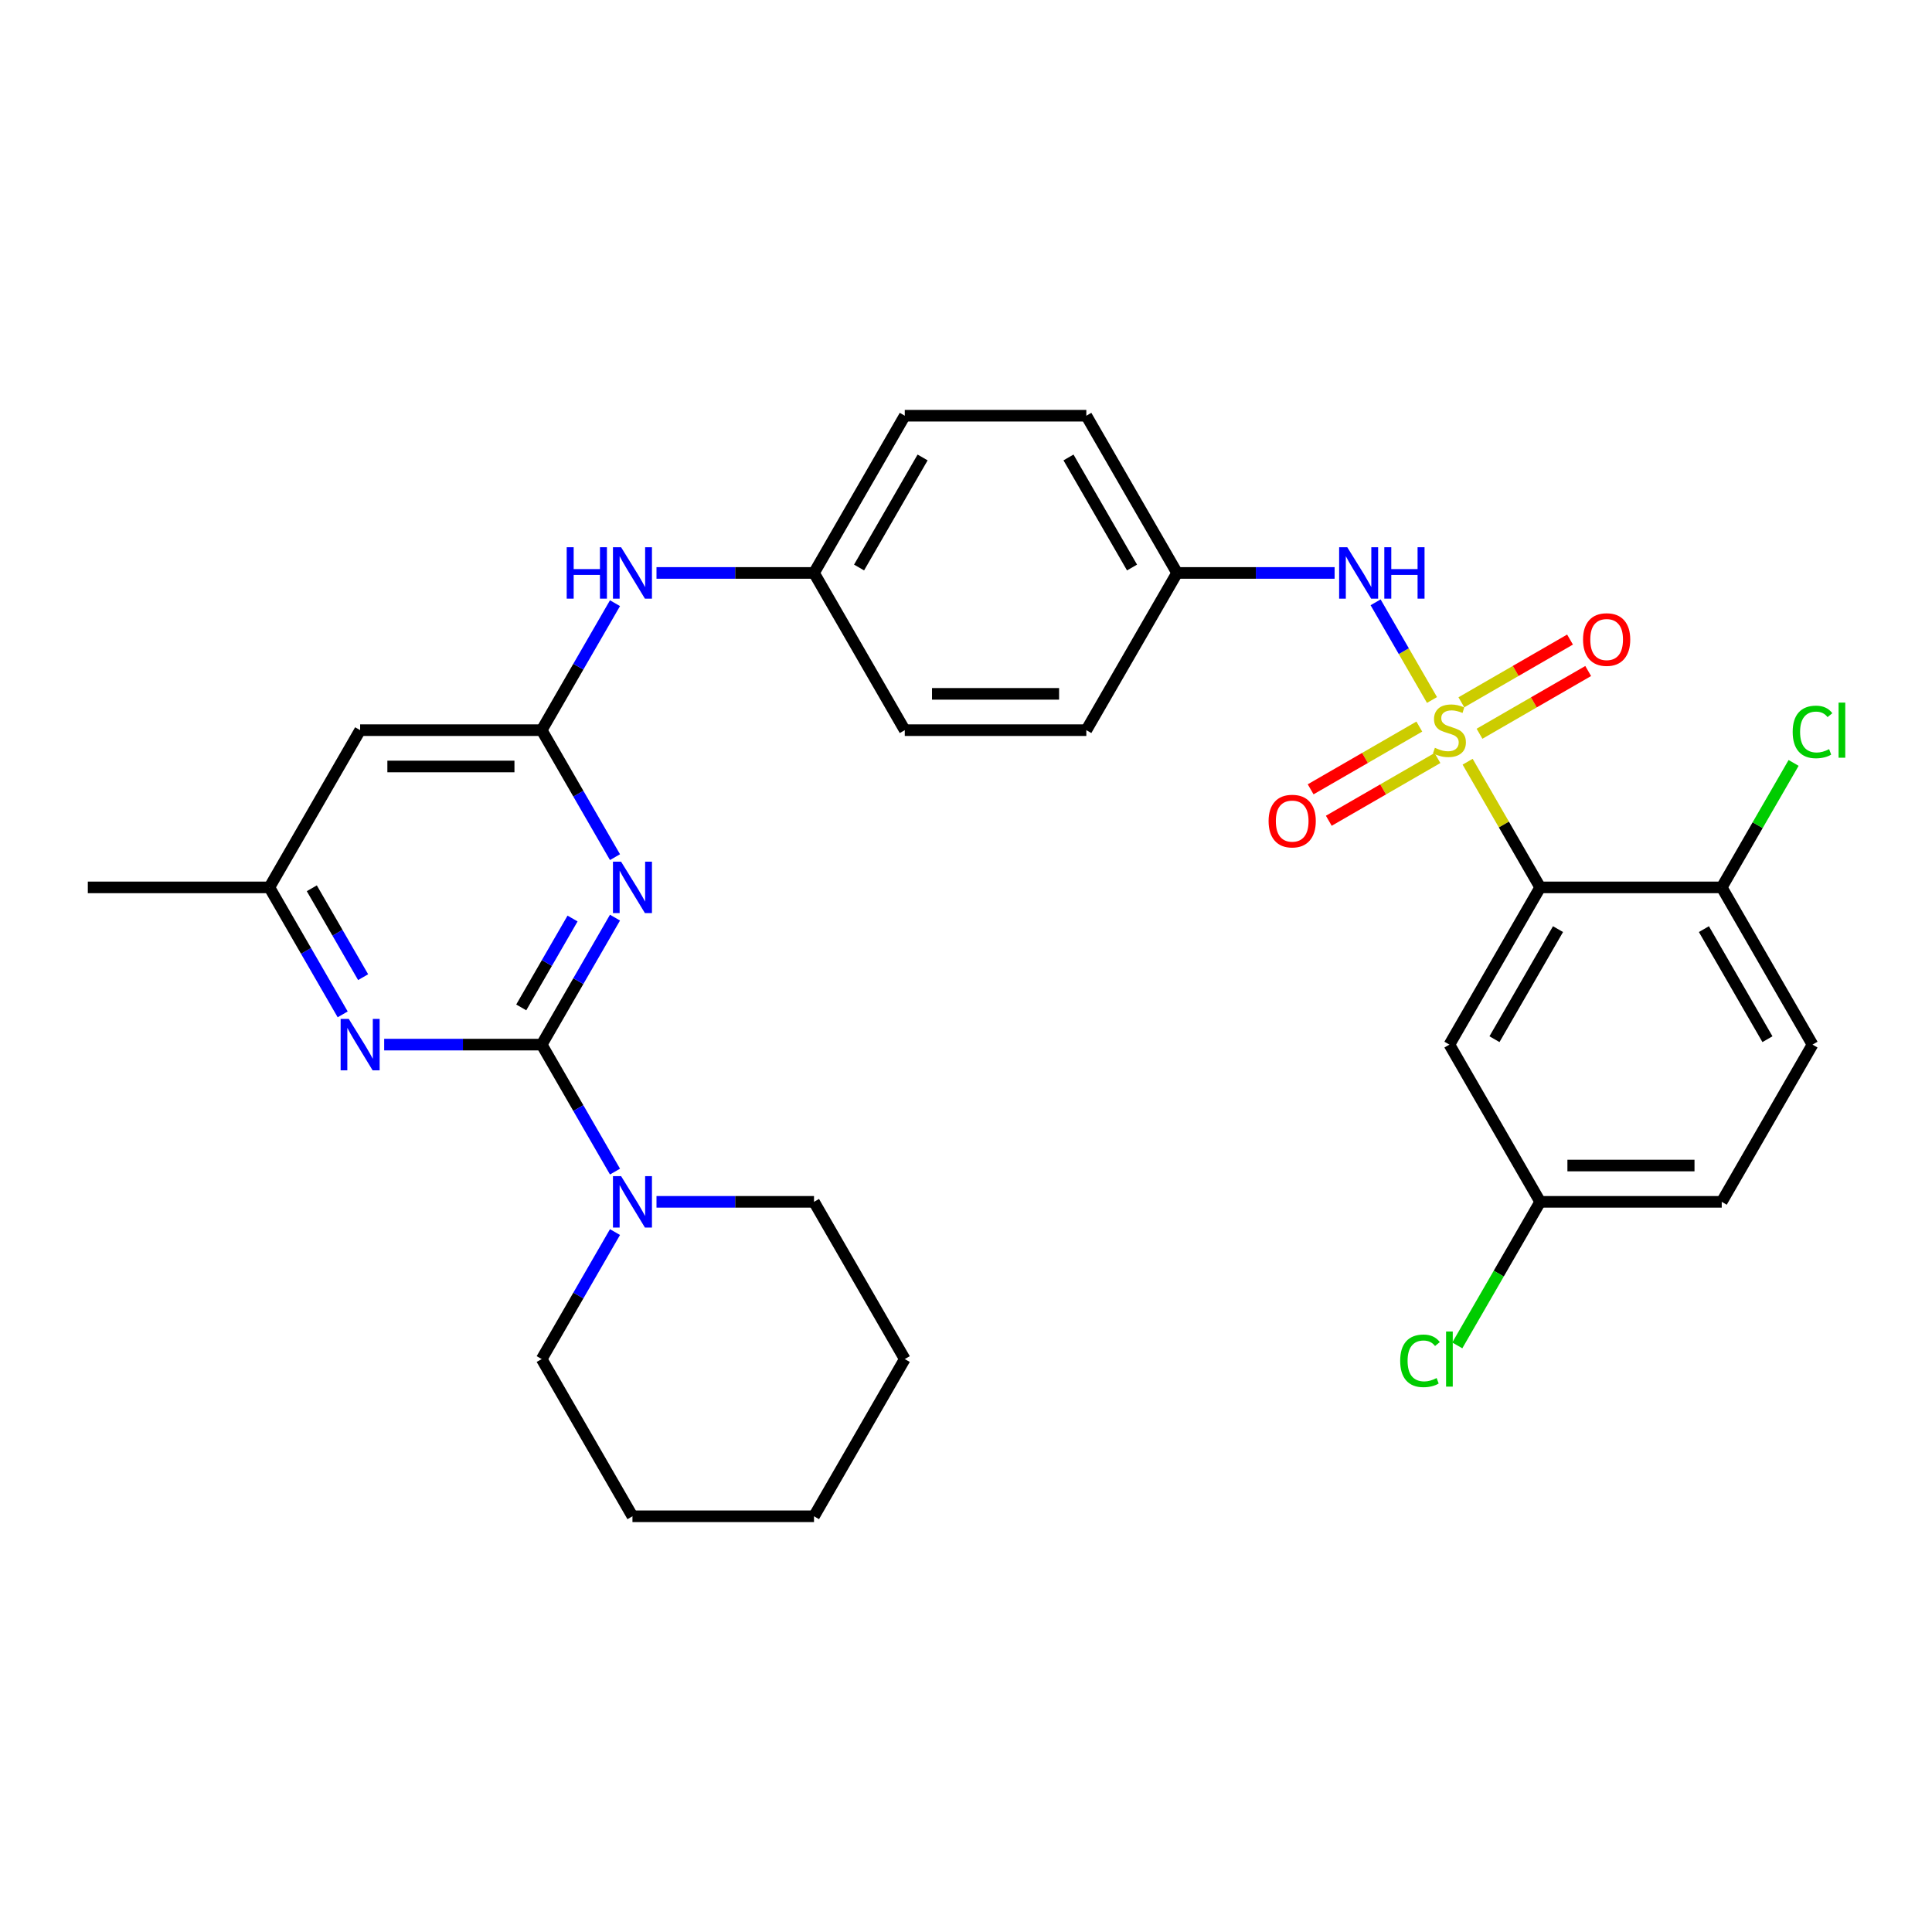 <?xml version='1.0' encoding='iso-8859-1'?>
<svg version='1.1' baseProfile='full'
              xmlns='http://www.w3.org/2000/svg'
                      xmlns:rdkit='http://www.rdkit.org/xml'
                      xmlns:xlink='http://www.w3.org/1999/xlink'
                  xml:space='preserve'
width='1000px' height='1000px' viewBox='0 0 1000 1000'>
<!-- END OF HEADER -->
<rect style='opacity:1.0;fill:#FFFFFF;stroke:none' width='1000' height='1000' x='0' y='0'> </rect>
<path class='bond-1' d='M 759.644,394.264 L 778.421,426.787' style='fill:none;fill-rule:evenodd;stroke:#CCCC00;stroke-width:6px;stroke-linecap:butt;stroke-linejoin:miter;stroke-opacity:1' />
<path class='bond-1' d='M 778.421,426.787 L 797.199,459.311' style='fill:none;fill-rule:evenodd;stroke:#000000;stroke-width:6px;stroke-linecap:butt;stroke-linejoin:miter;stroke-opacity:1' />
<path class='bond-6' d='M 741.198,362.314 L 726.603,337.036' style='fill:none;fill-rule:evenodd;stroke:#CCCC00;stroke-width:6px;stroke-linecap:butt;stroke-linejoin:miter;stroke-opacity:1' />
<path class='bond-6' d='M 726.603,337.036 L 712.009,311.758' style='fill:none;fill-rule:evenodd;stroke:#0000FF;stroke-width:6px;stroke-linecap:butt;stroke-linejoin:miter;stroke-opacity:1' />
<path class='bond-9' d='M 734.635,376.077 L 706.512,392.313' style='fill:none;fill-rule:evenodd;stroke:#CCCC00;stroke-width:6px;stroke-linecap:butt;stroke-linejoin:miter;stroke-opacity:1' />
<path class='bond-9' d='M 706.512,392.313 L 678.388,408.55' style='fill:none;fill-rule:evenodd;stroke:#FF0000;stroke-width:6px;stroke-linecap:butt;stroke-linejoin:miter;stroke-opacity:1' />
<path class='bond-9' d='M 744.032,392.352 L 715.908,408.589' style='fill:none;fill-rule:evenodd;stroke:#CCCC00;stroke-width:6px;stroke-linecap:butt;stroke-linejoin:miter;stroke-opacity:1' />
<path class='bond-9' d='M 715.908,408.589 L 687.785,424.826' style='fill:none;fill-rule:evenodd;stroke:#FF0000;stroke-width:6px;stroke-linecap:butt;stroke-linejoin:miter;stroke-opacity:1' />
<path class='bond-10' d='M 765.795,379.787 L 793.918,363.55' style='fill:none;fill-rule:evenodd;stroke:#CCCC00;stroke-width:6px;stroke-linecap:butt;stroke-linejoin:miter;stroke-opacity:1' />
<path class='bond-10' d='M 793.918,363.55 L 822.041,347.314' style='fill:none;fill-rule:evenodd;stroke:#FF0000;stroke-width:6px;stroke-linecap:butt;stroke-linejoin:miter;stroke-opacity:1' />
<path class='bond-10' d='M 756.398,363.512 L 784.521,347.275' style='fill:none;fill-rule:evenodd;stroke:#CCCC00;stroke-width:6px;stroke-linecap:butt;stroke-linejoin:miter;stroke-opacity:1' />
<path class='bond-10' d='M 784.521,347.275 L 812.644,331.038' style='fill:none;fill-rule:evenodd;stroke:#FF0000;stroke-width:6px;stroke-linecap:butt;stroke-linejoin:miter;stroke-opacity:1' />
<path class='bond-0' d='M 280.375,540.689 L 299.347,507.828' style='fill:none;fill-rule:evenodd;stroke:#000000;stroke-width:6px;stroke-linecap:butt;stroke-linejoin:miter;stroke-opacity:1' />
<path class='bond-0' d='M 299.347,507.828 L 318.32,474.966' style='fill:none;fill-rule:evenodd;stroke:#0000FF;stroke-width:6px;stroke-linecap:butt;stroke-linejoin:miter;stroke-opacity:1' />
<path class='bond-0' d='M 269.791,521.434 L 283.072,498.431' style='fill:none;fill-rule:evenodd;stroke:#000000;stroke-width:6px;stroke-linecap:butt;stroke-linejoin:miter;stroke-opacity:1' />
<path class='bond-0' d='M 283.072,498.431 L 296.353,475.427' style='fill:none;fill-rule:evenodd;stroke:#0000FF;stroke-width:6px;stroke-linecap:butt;stroke-linejoin:miter;stroke-opacity:1' />
<path class='bond-5' d='M 280.375,540.689 L 299.347,573.551' style='fill:none;fill-rule:evenodd;stroke:#000000;stroke-width:6px;stroke-linecap:butt;stroke-linejoin:miter;stroke-opacity:1' />
<path class='bond-5' d='M 299.347,573.551 L 318.32,606.413' style='fill:none;fill-rule:evenodd;stroke:#0000FF;stroke-width:6px;stroke-linecap:butt;stroke-linejoin:miter;stroke-opacity:1' />
<path class='bond-33' d='M 280.375,540.689 L 239.611,540.689' style='fill:none;fill-rule:evenodd;stroke:#000000;stroke-width:6px;stroke-linecap:butt;stroke-linejoin:miter;stroke-opacity:1' />
<path class='bond-33' d='M 239.611,540.689 L 198.848,540.689' style='fill:none;fill-rule:evenodd;stroke:#0000FF;stroke-width:6px;stroke-linecap:butt;stroke-linejoin:miter;stroke-opacity:1' />
<path class='bond-8' d='M 797.199,459.311 L 750.215,540.689' style='fill:none;fill-rule:evenodd;stroke:#000000;stroke-width:6px;stroke-linecap:butt;stroke-linejoin:miter;stroke-opacity:1' />
<path class='bond-8' d='M 806.427,480.914 L 773.538,537.879' style='fill:none;fill-rule:evenodd;stroke:#000000;stroke-width:6px;stroke-linecap:butt;stroke-linejoin:miter;stroke-opacity:1' />
<path class='bond-11' d='M 797.199,459.311 L 891.167,459.311' style='fill:none;fill-rule:evenodd;stroke:#000000;stroke-width:6px;stroke-linecap:butt;stroke-linejoin:miter;stroke-opacity:1' />
<path class='bond-2' d='M 318.32,443.656 L 299.347,410.794' style='fill:none;fill-rule:evenodd;stroke:#0000FF;stroke-width:6px;stroke-linecap:butt;stroke-linejoin:miter;stroke-opacity:1' />
<path class='bond-2' d='M 299.347,410.794 L 280.375,377.932' style='fill:none;fill-rule:evenodd;stroke:#000000;stroke-width:6px;stroke-linecap:butt;stroke-linejoin:miter;stroke-opacity:1' />
<path class='bond-3' d='M 280.375,377.932 L 299.347,345.07' style='fill:none;fill-rule:evenodd;stroke:#000000;stroke-width:6px;stroke-linecap:butt;stroke-linejoin:miter;stroke-opacity:1' />
<path class='bond-3' d='M 299.347,345.07 L 318.32,312.208' style='fill:none;fill-rule:evenodd;stroke:#0000FF;stroke-width:6px;stroke-linecap:butt;stroke-linejoin:miter;stroke-opacity:1' />
<path class='bond-7' d='M 280.375,377.932 L 186.407,377.932' style='fill:none;fill-rule:evenodd;stroke:#000000;stroke-width:6px;stroke-linecap:butt;stroke-linejoin:miter;stroke-opacity:1' />
<path class='bond-7' d='M 266.279,396.726 L 200.502,396.726' style='fill:none;fill-rule:evenodd;stroke:#000000;stroke-width:6px;stroke-linecap:butt;stroke-linejoin:miter;stroke-opacity:1' />
<path class='bond-4' d='M 177.368,525.034 L 158.395,492.172' style='fill:none;fill-rule:evenodd;stroke:#0000FF;stroke-width:6px;stroke-linecap:butt;stroke-linejoin:miter;stroke-opacity:1' />
<path class='bond-4' d='M 158.395,492.172 L 139.423,459.311' style='fill:none;fill-rule:evenodd;stroke:#000000;stroke-width:6px;stroke-linecap:butt;stroke-linejoin:miter;stroke-opacity:1' />
<path class='bond-4' d='M 187.952,505.779 L 174.671,482.776' style='fill:none;fill-rule:evenodd;stroke:#0000FF;stroke-width:6px;stroke-linecap:butt;stroke-linejoin:miter;stroke-opacity:1' />
<path class='bond-4' d='M 174.671,482.776 L 161.39,459.772' style='fill:none;fill-rule:evenodd;stroke:#000000;stroke-width:6px;stroke-linecap:butt;stroke-linejoin:miter;stroke-opacity:1' />
<path class='bond-25' d='M 318.32,637.723 L 299.347,670.585' style='fill:none;fill-rule:evenodd;stroke:#0000FF;stroke-width:6px;stroke-linecap:butt;stroke-linejoin:miter;stroke-opacity:1' />
<path class='bond-25' d='M 299.347,670.585 L 280.375,703.447' style='fill:none;fill-rule:evenodd;stroke:#000000;stroke-width:6px;stroke-linecap:butt;stroke-linejoin:miter;stroke-opacity:1' />
<path class='bond-26' d='M 339.8,622.068 L 380.563,622.068' style='fill:none;fill-rule:evenodd;stroke:#0000FF;stroke-width:6px;stroke-linecap:butt;stroke-linejoin:miter;stroke-opacity:1' />
<path class='bond-26' d='M 380.563,622.068 L 421.327,622.068' style='fill:none;fill-rule:evenodd;stroke:#000000;stroke-width:6px;stroke-linecap:butt;stroke-linejoin:miter;stroke-opacity:1' />
<path class='bond-14' d='M 690.789,296.553 L 650.026,296.553' style='fill:none;fill-rule:evenodd;stroke:#0000FF;stroke-width:6px;stroke-linecap:butt;stroke-linejoin:miter;stroke-opacity:1' />
<path class='bond-14' d='M 650.026,296.553 L 609.263,296.553' style='fill:none;fill-rule:evenodd;stroke:#000000;stroke-width:6px;stroke-linecap:butt;stroke-linejoin:miter;stroke-opacity:1' />
<path class='bond-13' d='M 186.407,377.932 L 139.423,459.311' style='fill:none;fill-rule:evenodd;stroke:#000000;stroke-width:6px;stroke-linecap:butt;stroke-linejoin:miter;stroke-opacity:1' />
<path class='bond-16' d='M 750.215,540.689 L 797.199,622.068' style='fill:none;fill-rule:evenodd;stroke:#000000;stroke-width:6px;stroke-linecap:butt;stroke-linejoin:miter;stroke-opacity:1' />
<path class='bond-15' d='M 891.167,459.311 L 938.151,540.689' style='fill:none;fill-rule:evenodd;stroke:#000000;stroke-width:6px;stroke-linecap:butt;stroke-linejoin:miter;stroke-opacity:1' />
<path class='bond-15' d='M 881.939,480.914 L 914.827,537.879' style='fill:none;fill-rule:evenodd;stroke:#000000;stroke-width:6px;stroke-linecap:butt;stroke-linejoin:miter;stroke-opacity:1' />
<path class='bond-18' d='M 891.167,459.311 L 909.765,427.097' style='fill:none;fill-rule:evenodd;stroke:#000000;stroke-width:6px;stroke-linecap:butt;stroke-linejoin:miter;stroke-opacity:1' />
<path class='bond-18' d='M 909.765,427.097 L 928.364,394.884' style='fill:none;fill-rule:evenodd;stroke:#00CC00;stroke-width:6px;stroke-linecap:butt;stroke-linejoin:miter;stroke-opacity:1' />
<path class='bond-12' d='M 339.8,296.553 L 380.563,296.553' style='fill:none;fill-rule:evenodd;stroke:#0000FF;stroke-width:6px;stroke-linecap:butt;stroke-linejoin:miter;stroke-opacity:1' />
<path class='bond-12' d='M 380.563,296.553 L 421.327,296.553' style='fill:none;fill-rule:evenodd;stroke:#000000;stroke-width:6px;stroke-linecap:butt;stroke-linejoin:miter;stroke-opacity:1' />
<path class='bond-27' d='M 139.423,459.311 L 45.455,459.311' style='fill:none;fill-rule:evenodd;stroke:#000000;stroke-width:6px;stroke-linecap:butt;stroke-linejoin:miter;stroke-opacity:1' />
<path class='bond-21' d='M 609.263,296.553 L 562.279,215.175' style='fill:none;fill-rule:evenodd;stroke:#000000;stroke-width:6px;stroke-linecap:butt;stroke-linejoin:miter;stroke-opacity:1' />
<path class='bond-21' d='M 585.939,293.743 L 553.05,236.778' style='fill:none;fill-rule:evenodd;stroke:#000000;stroke-width:6px;stroke-linecap:butt;stroke-linejoin:miter;stroke-opacity:1' />
<path class='bond-22' d='M 609.263,296.553 L 562.279,377.932' style='fill:none;fill-rule:evenodd;stroke:#000000;stroke-width:6px;stroke-linecap:butt;stroke-linejoin:miter;stroke-opacity:1' />
<path class='bond-19' d='M 938.151,540.689 L 891.167,622.068' style='fill:none;fill-rule:evenodd;stroke:#000000;stroke-width:6px;stroke-linecap:butt;stroke-linejoin:miter;stroke-opacity:1' />
<path class='bond-20' d='M 797.199,622.068 L 775.746,659.226' style='fill:none;fill-rule:evenodd;stroke:#000000;stroke-width:6px;stroke-linecap:butt;stroke-linejoin:miter;stroke-opacity:1' />
<path class='bond-20' d='M 775.746,659.226 L 754.293,696.383' style='fill:none;fill-rule:evenodd;stroke:#00CC00;stroke-width:6px;stroke-linecap:butt;stroke-linejoin:miter;stroke-opacity:1' />
<path class='bond-32' d='M 797.199,622.068 L 891.167,622.068' style='fill:none;fill-rule:evenodd;stroke:#000000;stroke-width:6px;stroke-linecap:butt;stroke-linejoin:miter;stroke-opacity:1' />
<path class='bond-32' d='M 811.294,603.274 L 877.071,603.274' style='fill:none;fill-rule:evenodd;stroke:#000000;stroke-width:6px;stroke-linecap:butt;stroke-linejoin:miter;stroke-opacity:1' />
<path class='bond-17' d='M 421.327,296.553 L 468.311,377.932' style='fill:none;fill-rule:evenodd;stroke:#000000;stroke-width:6px;stroke-linecap:butt;stroke-linejoin:miter;stroke-opacity:1' />
<path class='bond-31' d='M 421.327,296.553 L 468.311,215.175' style='fill:none;fill-rule:evenodd;stroke:#000000;stroke-width:6px;stroke-linecap:butt;stroke-linejoin:miter;stroke-opacity:1' />
<path class='bond-31' d='M 444.65,293.743 L 477.539,236.778' style='fill:none;fill-rule:evenodd;stroke:#000000;stroke-width:6px;stroke-linecap:butt;stroke-linejoin:miter;stroke-opacity:1' />
<path class='bond-23' d='M 562.279,215.175 L 468.311,215.175' style='fill:none;fill-rule:evenodd;stroke:#000000;stroke-width:6px;stroke-linecap:butt;stroke-linejoin:miter;stroke-opacity:1' />
<path class='bond-24' d='M 562.279,377.932 L 468.311,377.932' style='fill:none;fill-rule:evenodd;stroke:#000000;stroke-width:6px;stroke-linecap:butt;stroke-linejoin:miter;stroke-opacity:1' />
<path class='bond-24' d='M 548.183,359.138 L 482.406,359.138' style='fill:none;fill-rule:evenodd;stroke:#000000;stroke-width:6px;stroke-linecap:butt;stroke-linejoin:miter;stroke-opacity:1' />
<path class='bond-29' d='M 280.375,703.447 L 327.359,784.825' style='fill:none;fill-rule:evenodd;stroke:#000000;stroke-width:6px;stroke-linecap:butt;stroke-linejoin:miter;stroke-opacity:1' />
<path class='bond-28' d='M 421.327,622.068 L 468.311,703.447' style='fill:none;fill-rule:evenodd;stroke:#000000;stroke-width:6px;stroke-linecap:butt;stroke-linejoin:miter;stroke-opacity:1' />
<path class='bond-30' d='M 468.311,703.447 L 421.327,784.825' style='fill:none;fill-rule:evenodd;stroke:#000000;stroke-width:6px;stroke-linecap:butt;stroke-linejoin:miter;stroke-opacity:1' />
<path class='bond-34' d='M 327.359,784.825 L 421.327,784.825' style='fill:none;fill-rule:evenodd;stroke:#000000;stroke-width:6px;stroke-linecap:butt;stroke-linejoin:miter;stroke-opacity:1' />
<path  class='atom-0' d='M 742.697 387.066
Q 742.998 387.178, 744.238 387.705
Q 745.479 388.231, 746.832 388.569
Q 748.223 388.87, 749.576 388.87
Q 752.094 388.87, 753.56 387.667
Q 755.026 386.427, 755.026 384.284
Q 755.026 382.818, 754.274 381.916
Q 753.56 381.014, 752.432 380.525
Q 751.305 380.037, 749.425 379.473
Q 747.057 378.759, 745.629 378.082
Q 744.238 377.406, 743.223 375.977
Q 742.246 374.549, 742.246 372.144
Q 742.246 368.798, 744.501 366.731
Q 746.794 364.664, 751.305 364.664
Q 754.387 364.664, 757.882 366.13
L 757.018 369.024
Q 753.823 367.708, 751.417 367.708
Q 748.824 367.708, 747.396 368.798
Q 745.967 369.851, 746.005 371.692
Q 746.005 373.121, 746.719 373.985
Q 747.471 374.85, 748.523 375.338
Q 749.613 375.827, 751.417 376.391
Q 753.823 377.143, 755.251 377.894
Q 756.68 378.646, 757.695 380.187
Q 758.747 381.691, 758.747 384.284
Q 758.747 387.968, 756.266 389.96
Q 753.823 391.914, 749.726 391.914
Q 747.358 391.914, 745.554 391.388
Q 743.787 390.9, 741.682 390.035
L 742.697 387.066
' fill='#CCCC00'/>
<path  class='atom-3' d='M 321.476 446.005
L 330.196 460.1
Q 331.061 461.491, 332.452 464.009
Q 333.842 466.527, 333.918 466.678
L 333.918 446.005
L 337.451 446.005
L 337.451 472.617
L 333.805 472.617
L 324.446 457.206
Q 323.356 455.402, 322.19 453.334
Q 321.063 451.267, 320.724 450.628
L 320.724 472.617
L 317.266 472.617
L 317.266 446.005
L 321.476 446.005
' fill='#0000FF'/>
<path  class='atom-5' d='M 180.524 527.383
L 189.244 541.479
Q 190.109 542.869, 191.5 545.388
Q 192.89 547.906, 192.966 548.056
L 192.966 527.383
L 196.499 527.383
L 196.499 553.995
L 192.853 553.995
L 183.494 538.584
Q 182.404 536.78, 181.238 534.713
Q 180.111 532.646, 179.772 532.007
L 179.772 553.995
L 176.314 553.995
L 176.314 527.383
L 180.524 527.383
' fill='#0000FF'/>
<path  class='atom-6' d='M 321.476 608.762
L 330.196 622.857
Q 331.061 624.248, 332.452 626.766
Q 333.842 629.285, 333.918 629.435
L 333.918 608.762
L 337.451 608.762
L 337.451 635.374
L 333.805 635.374
L 324.446 619.963
Q 323.356 618.159, 322.19 616.092
Q 321.063 614.024, 320.724 613.385
L 320.724 635.374
L 317.266 635.374
L 317.266 608.762
L 321.476 608.762
' fill='#0000FF'/>
<path  class='atom-7' d='M 697.348 283.247
L 706.068 297.343
Q 706.933 298.733, 708.324 301.252
Q 709.714 303.77, 709.79 303.92
L 709.79 283.247
L 713.323 283.247
L 713.323 309.859
L 709.677 309.859
L 700.318 294.448
Q 699.228 292.644, 698.062 290.577
Q 696.935 288.51, 696.597 287.871
L 696.597 309.859
L 693.138 309.859
L 693.138 283.247
L 697.348 283.247
' fill='#0000FF'/>
<path  class='atom-7' d='M 716.518 283.247
L 720.126 283.247
L 720.126 294.561
L 733.733 294.561
L 733.733 283.247
L 737.341 283.247
L 737.341 309.859
L 733.733 309.859
L 733.733 297.568
L 720.126 297.568
L 720.126 309.859
L 716.518 309.859
L 716.518 283.247
' fill='#0000FF'/>
<path  class='atom-10' d='M 656.62 424.991
Q 656.62 418.601, 659.777 415.031
Q 662.935 411.46, 668.836 411.46
Q 674.737 411.46, 677.894 415.031
Q 681.052 418.601, 681.052 424.991
Q 681.052 431.456, 677.857 435.14
Q 674.662 438.786, 668.836 438.786
Q 662.972 438.786, 659.777 435.14
Q 656.62 431.494, 656.62 424.991
M 668.836 435.779
Q 672.895 435.779, 675.075 433.072
Q 677.293 430.329, 677.293 424.991
Q 677.293 419.767, 675.075 417.135
Q 672.895 414.467, 668.836 414.467
Q 664.777 414.467, 662.559 417.098
Q 660.379 419.729, 660.379 424.991
Q 660.379 430.366, 662.559 433.072
Q 664.777 435.779, 668.836 435.779
' fill='#FF0000'/>
<path  class='atom-11' d='M 819.378 331.023
Q 819.378 324.633, 822.535 321.063
Q 825.692 317.492, 831.593 317.492
Q 837.495 317.492, 840.652 321.063
Q 843.809 324.633, 843.809 331.023
Q 843.809 337.488, 840.614 341.172
Q 837.419 344.818, 831.593 344.818
Q 825.73 344.818, 822.535 341.172
Q 819.378 337.526, 819.378 331.023
M 831.593 341.811
Q 835.653 341.811, 837.833 339.104
Q 840.05 336.361, 840.05 331.023
Q 840.05 325.799, 837.833 323.167
Q 835.653 320.499, 831.593 320.499
Q 827.534 320.499, 825.316 323.13
Q 823.136 325.761, 823.136 331.023
Q 823.136 336.398, 825.316 339.104
Q 827.534 341.811, 831.593 341.811
' fill='#FF0000'/>
<path  class='atom-13' d='M 293.323 283.247
L 296.932 283.247
L 296.932 294.561
L 310.538 294.561
L 310.538 283.247
L 314.147 283.247
L 314.147 309.859
L 310.538 309.859
L 310.538 297.568
L 296.932 297.568
L 296.932 309.859
L 293.323 309.859
L 293.323 283.247
' fill='#0000FF'/>
<path  class='atom-13' d='M 321.476 283.247
L 330.196 297.343
Q 331.061 298.733, 332.452 301.252
Q 333.842 303.77, 333.918 303.92
L 333.918 283.247
L 337.451 283.247
L 337.451 309.859
L 333.805 309.859
L 324.446 294.448
Q 323.356 292.644, 322.19 290.577
Q 321.063 288.51, 320.724 287.871
L 320.724 309.859
L 317.266 309.859
L 317.266 283.247
L 321.476 283.247
' fill='#0000FF'/>
<path  class='atom-19' d='M 927.889 378.853
Q 927.889 372.238, 930.972 368.779
Q 934.091 365.284, 939.992 365.284
Q 945.48 365.284, 948.412 369.155
L 945.931 371.185
Q 943.789 368.366, 939.992 368.366
Q 935.971 368.366, 933.828 371.072
Q 931.723 373.741, 931.723 378.853
Q 931.723 384.115, 933.903 386.821
Q 936.121 389.528, 940.406 389.528
Q 943.338 389.528, 946.758 387.761
L 947.811 390.58
Q 946.42 391.482, 944.315 392.008
Q 942.21 392.535, 939.88 392.535
Q 934.091 392.535, 930.972 389.001
Q 927.889 385.468, 927.889 378.853
' fill='#00CC00'/>
<path  class='atom-19' d='M 951.645 363.668
L 955.103 363.668
L 955.103 392.196
L 951.645 392.196
L 951.645 363.668
' fill='#00CC00'/>
<path  class='atom-21' d='M 724.731 704.368
Q 724.731 697.752, 727.813 694.294
Q 730.932 690.799, 736.834 690.799
Q 742.321 690.799, 745.253 694.67
L 742.772 696.7
Q 740.63 693.881, 736.834 693.881
Q 732.812 693.881, 730.669 696.587
Q 728.564 699.256, 728.564 704.368
Q 728.564 709.63, 730.744 712.336
Q 732.962 715.042, 737.247 715.042
Q 740.179 715.042, 743.599 713.276
L 744.652 716.095
Q 743.261 716.997, 741.156 717.523
Q 739.051 718.049, 736.721 718.049
Q 730.932 718.049, 727.813 714.516
Q 724.731 710.983, 724.731 704.368
' fill='#00CC00'/>
<path  class='atom-21' d='M 748.486 689.182
L 751.944 689.182
L 751.944 717.711
L 748.486 717.711
L 748.486 689.182
' fill='#00CC00'/>
</svg>
